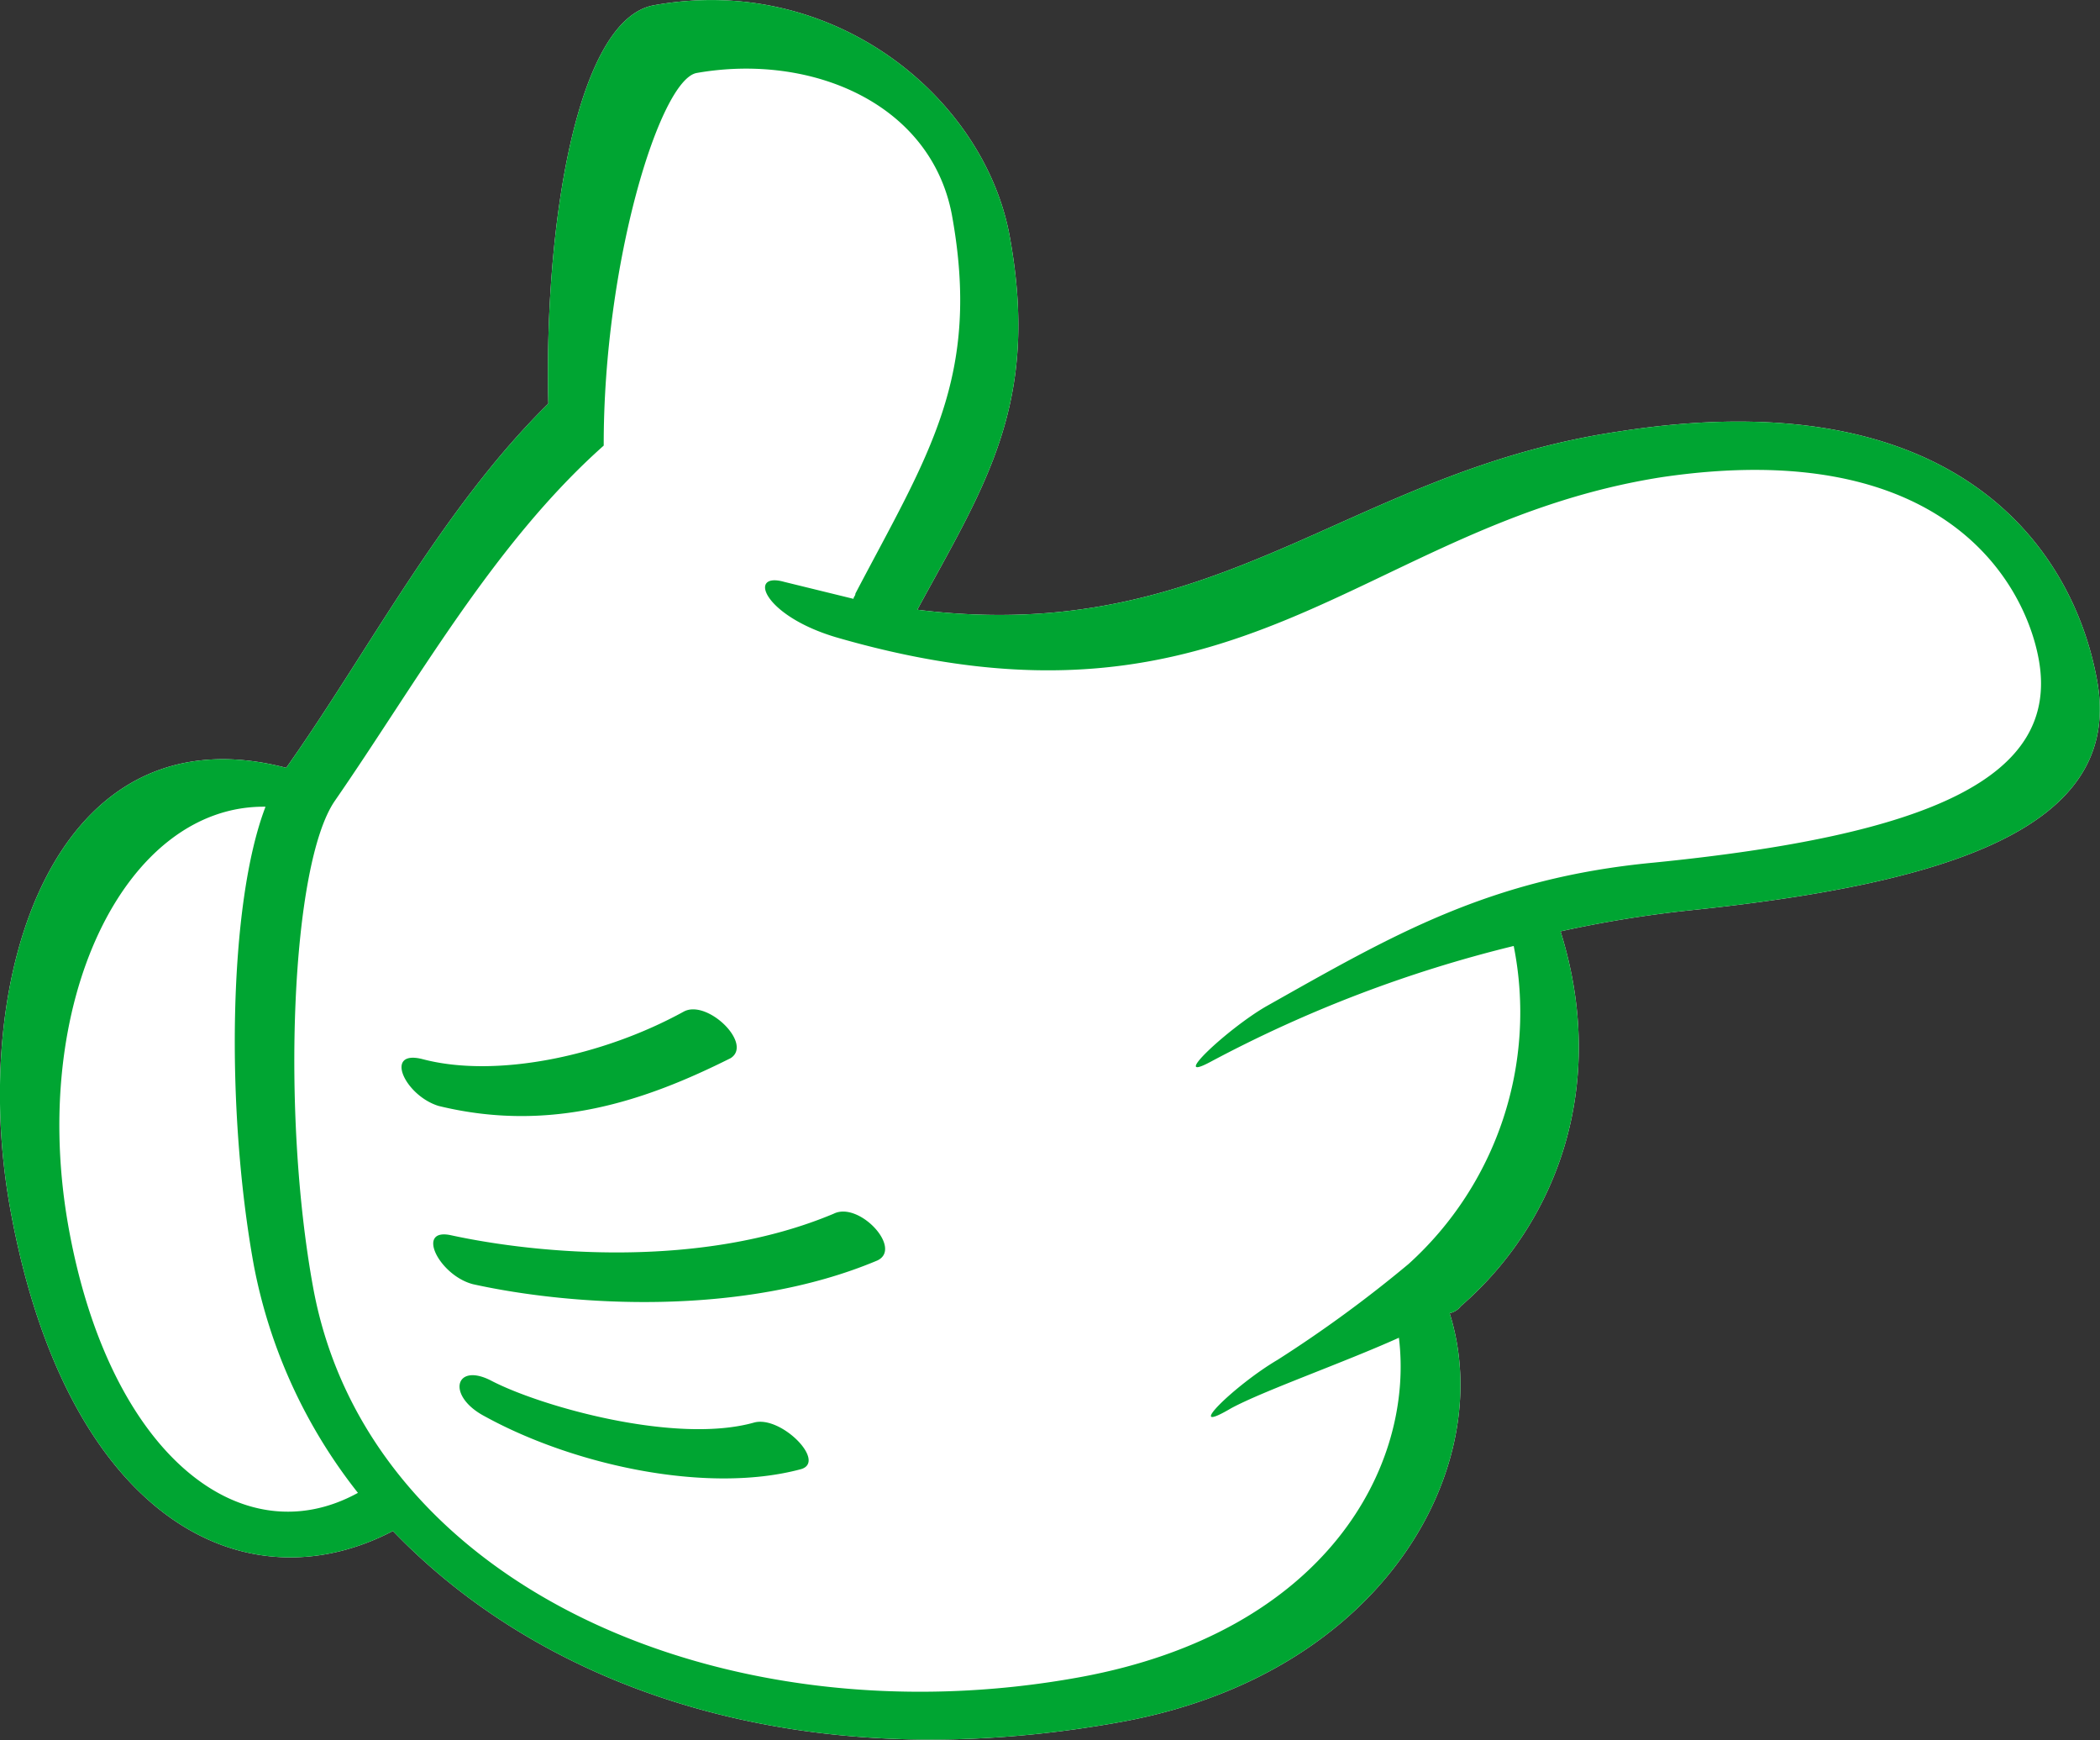<svg id="e17aa3f1-ba7f-47d3-a915-978af2774f35" data-name="Ebene 1" xmlns="http://www.w3.org/2000/svg" viewBox="0 0 135 111.85"><rect x="0" y="0" width="135" height="111.85" fill="#333333" stroke="none"/><defs><style>.b0d6d912-b2b6-47d0-839e-49f9e9ebc319{fill:#fff;}.b6d9d71a-bd8e-49b7-914e-8f9131eef2b3{fill:#00a532;}</style></defs><g id="b45a04a3-50b6-4d16-9701-05ef4b96895e" data-name="adeae220-8ba9-40ab-a246-1e65f80d12d6"><path class="b0d6d912-b2b6-47d0-839e-49f9e9ebc319" d="M94,86a1.2,1.2,0,0,0,.72-.45c6.13-5.31,9.52-14.16,6.41-24.09a75.3,75.3,0,0,1,8.31-1.35c16.46-1.71,27.94-5.25,26.18-14.79-1.53-8.44-9-19.36-30.65-16C87.36,31.89,79.26,43.2,59.78,40.79c4.34-8,7.91-13.22,5.94-24C64.1,7.9,54.42-.16,42.84,1.94c-5,.91-7.06,14.36-6.78,25.6-6.84,6.73-11.6,16-16.85,23.41C4.3,47.06-1.26,64.37,1.48,79.36,5.1,99.18,16.49,105,26.07,100c9.76,10.16,26.16,16,46.77,12.28C89.86,109.2,97.09,95.77,94,86Z" transform="translate(-0.81 -1.6)"/></g><g id="bb7678b1-8e6b-4c61-ab30-722c4a76140c" data-name="e878e1a0-6611-48c0-ae98-04d27e9a2ef6"><path class="b6d9d71a-bd8e-49b7-914e-8f9131eef2b3" d="M32.37,90.33c-2.32-1.19-2.89,1-.38,2.31,5.74,3.15,14.3,5,20.3,3.39,1.69-.47-1.27-3.47-3-3C44.26,94.45,35.56,92,32.37,90.33ZM29.84,81c-2.35-.54-.82,2.57,1.38,3.14,6.39,1.41,17.35,2.12,26-1.53,1.63-.78-1.19-3.82-2.82-3C45.9,83.18,35.39,82.2,29.84,81ZM28,69.68c-2.54-.67-1.19,2.32,1,3,7.24,1.77,13.33-.34,18.78-3.07,1.45-.92-1.49-3.79-3-3C39.53,69.5,32.69,70.91,28,69.68ZM17.88,53.45c-2.4,6.25-2.57,19.51-.75,29.49a33.76,33.76,0,0,0,6.69,14.61c-7.48,4.11-15.93-2.43-18.58-16.94S8.83,53.33,17.88,53.45ZM45.6,6.29C52.94,5,60.63,8.22,62,15.39c1.91,10.46-1.53,15.45-6.2,24.36,0,.16-.12.2-.12.34L51.23,39c-2.38-.68-1.37,2.19,3.4,3.58,26,7.51,33.66-7.27,53-10.31,18.22-2.69,23.36,6.87,24.24,11.7,1.4,7.65-7.13,11.31-24.72,13.07-10.63,1-16.89,4.71-24.94,9.24-2.48,1.43-6.35,5.06-3.55,3.55a83.31,83.31,0,0,1,19.46-7.43,21.8,21.8,0,0,1-6.76,20.44A81.75,81.75,0,0,1,82.94,89c-2.77,1.63-6.19,5-3,3.12C82,91,87.17,89.19,90.74,87.58c1,8.19-4.61,18.91-20.53,21.82-22.8,4.16-45.76-5.85-49.27-25.05-2.06-11.24-1.42-27.17,1.39-31.27,5.24-7.57,10.21-16.55,17.29-22.84C39.6,18.54,43.23,6.71,45.6,6.29ZM94,86a1.2,1.2,0,0,0,.72-.45c6.13-5.31,9.52-14.16,6.41-24.09a75.3,75.3,0,0,1,8.31-1.35c16.46-1.71,27.94-5.25,26.18-14.79-1.53-8.44-9-19.36-30.65-16C87.36,31.89,79.26,43.2,59.78,40.79c4.34-8,7.91-13.22,5.94-24C64.1,7.9,54.42-.16,42.84,1.94c-5,.91-7.06,14.36-6.78,25.6-6.84,6.73-11.6,16-16.85,23.41C4.3,47.06-1.26,64.37,1.48,79.36,5.1,99.18,16.49,105,26.07,100c9.76,10.16,26.16,16,46.77,12.28C89.86,109.2,97.09,95.77,94,86Z" transform="translate(-0.81 -1.6)"/></g></svg>